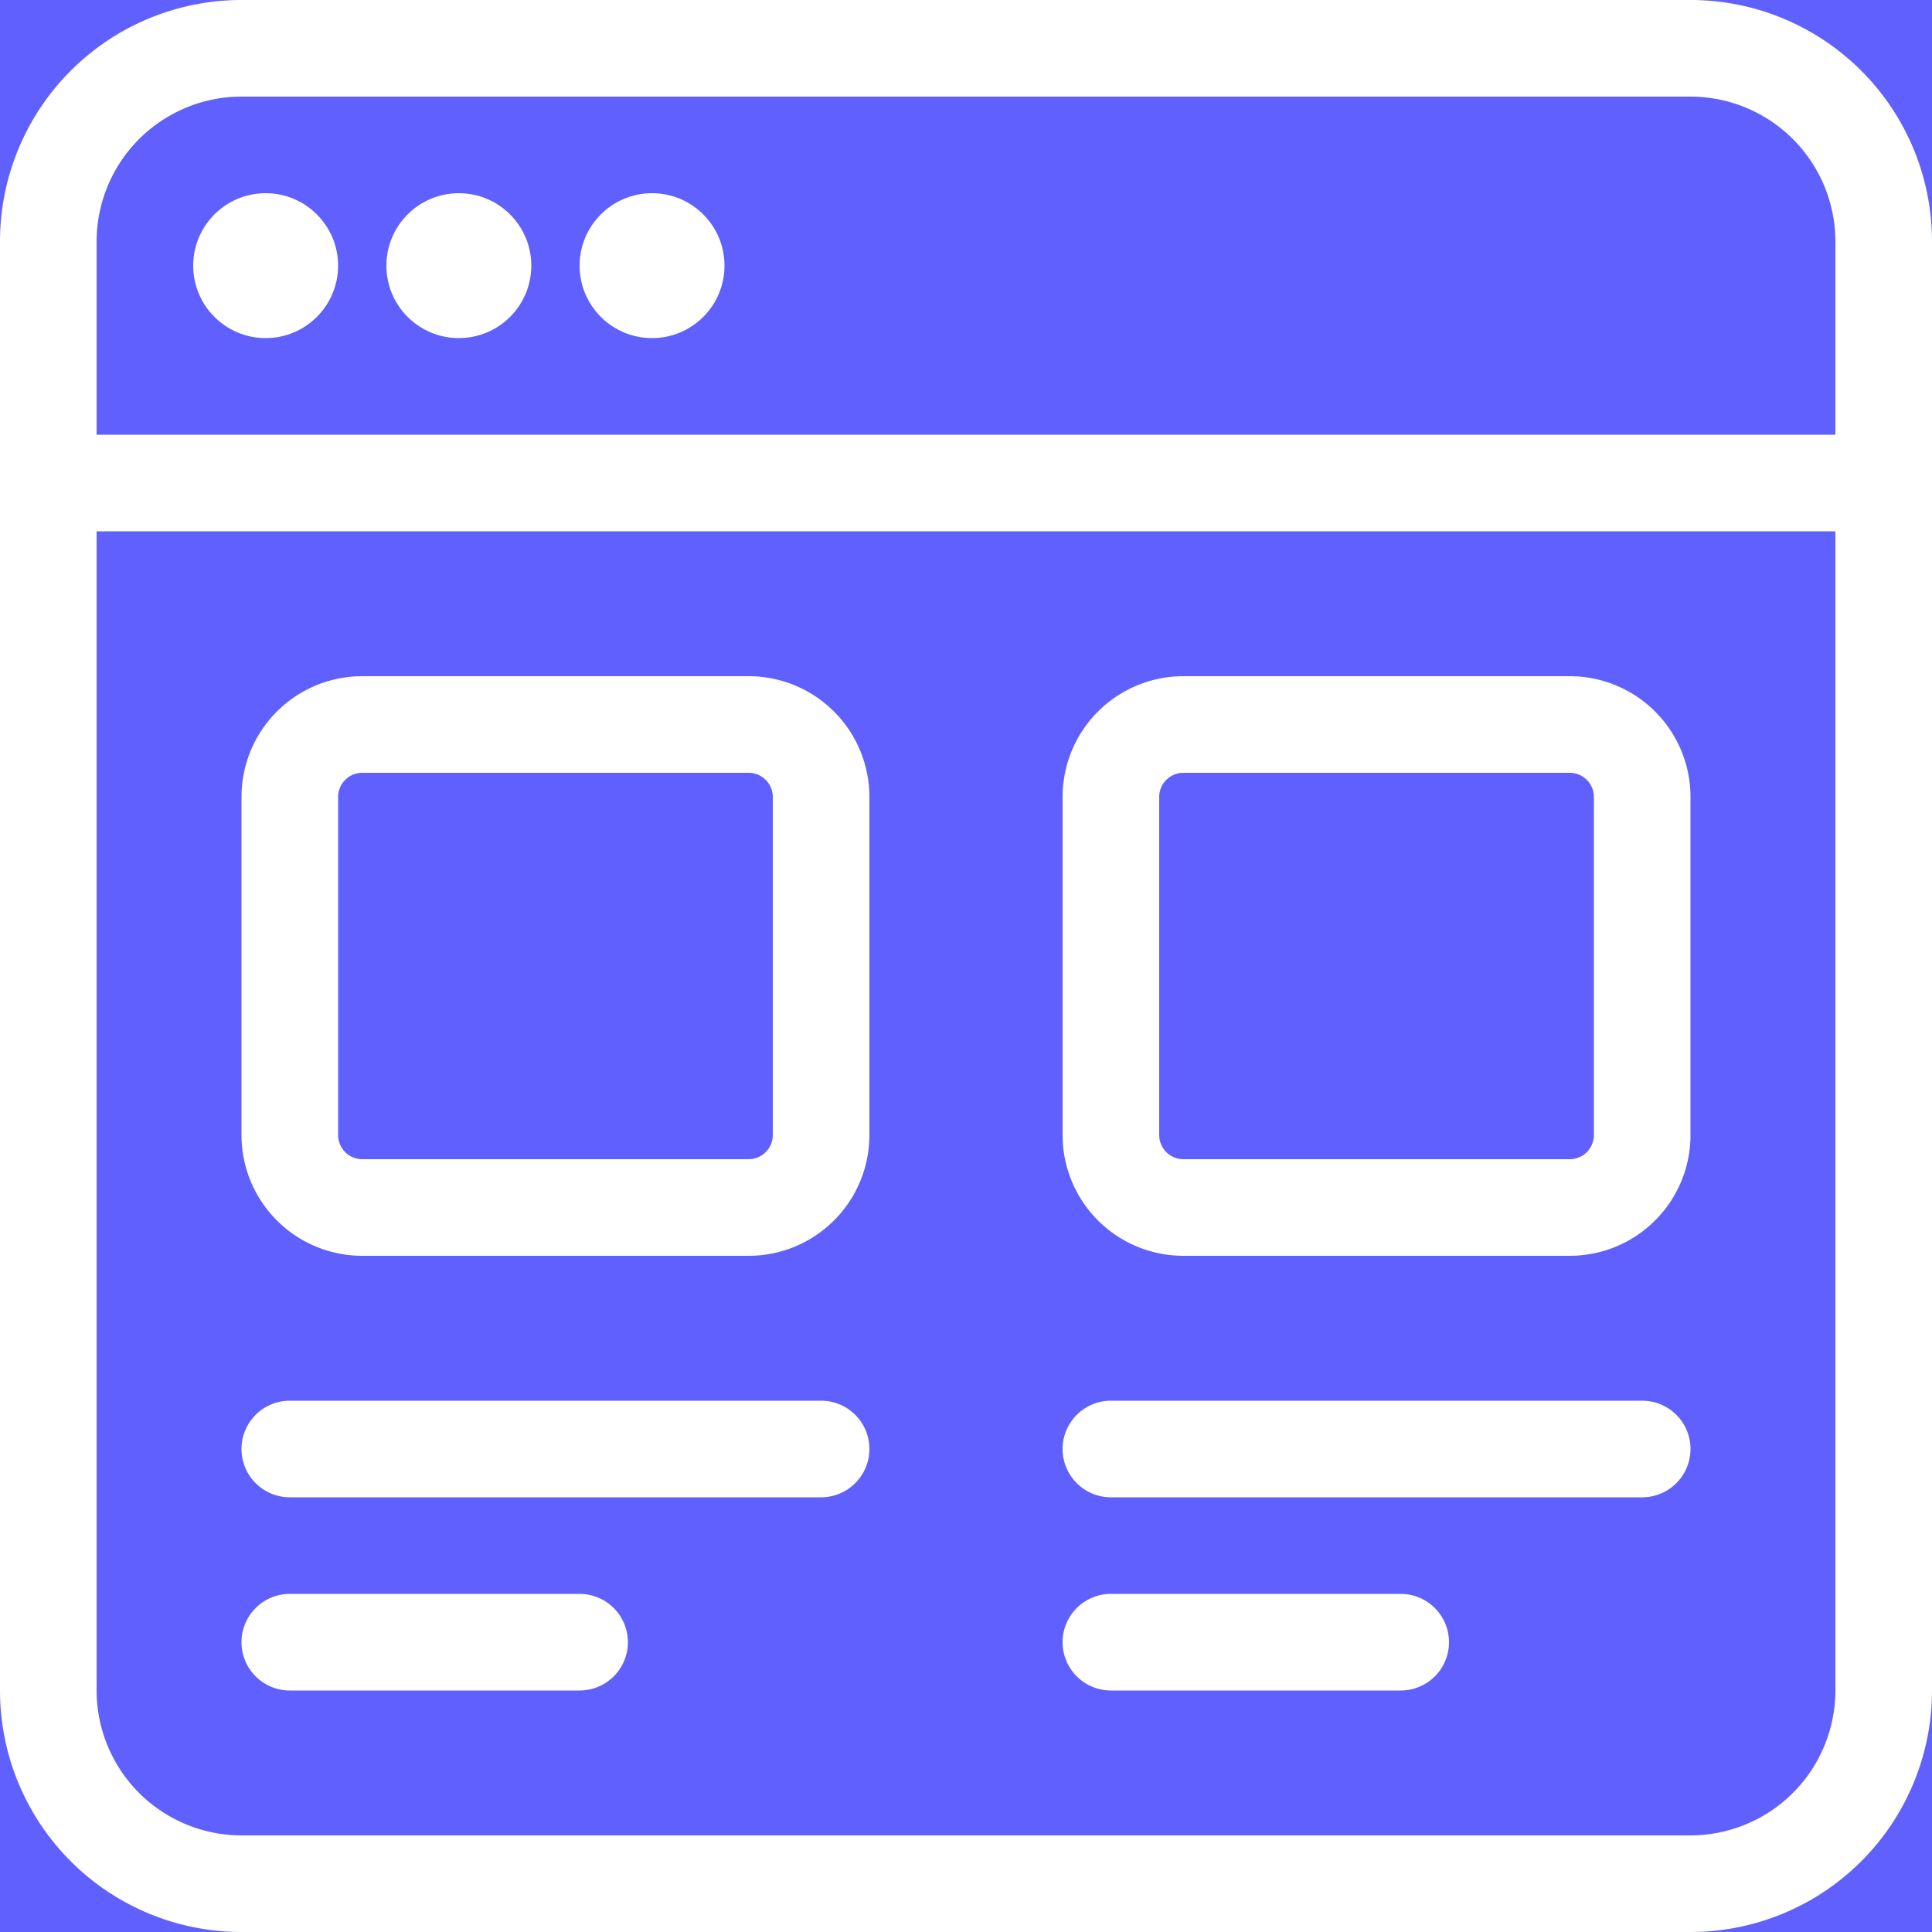 <svg id="Layer_1" data-name="Layer 1" xmlns="http://www.w3.org/2000/svg" viewBox="0 0 512 512" fill="#ffffff"><defs><style>.cls-1{fill:#ffffff;}</style></defs><title>column2</title><rect width="100%" height="100%" fill="#6060ff"/><path class="cls-1" d="M512,64A64,64,0,0,0,448,0H64A64,64,0,0,0,0,64V448a64,64,0,0,0,64,64H448a64,64,0,0,0,64-64ZM486.4,448A38.44,38.44,0,0,1,448,486.4H64A38.44,38.44,0,0,1,25.6,448V140.8H486.4ZM25.6,115.2V64A38.44,38.44,0,0,1,64,25.6H448A38.44,38.44,0,0,1,486.4,64v51.2Z"/><circle class="cls-1" cx="70.4" cy="70.4" r="19.2"/><circle class="cls-1" cx="121.6" cy="70.4" r="19.2"/><circle class="cls-1" cx="172.8" cy="70.4" r="19.2"/><path class="cls-1" d="M96,332.8H198.4a32,32,0,0,0,32-32V211.2a32,32,0,0,0-32-32H96a32,32,0,0,0-32,32v89.6A32,32,0,0,0,96,332.8ZM89.6,211.2a6.41,6.41,0,0,1,6.4-6.4H198.4a6.41,6.41,0,0,1,6.4,6.4v89.6a6.41,6.41,0,0,1-6.4,6.4H96a6.41,6.41,0,0,1-6.4-6.4Z"/><path class="cls-1" d="M313.6,332.8H416a32,32,0,0,0,32-32V211.2a32,32,0,0,0-32-32H313.6a32,32,0,0,0-32,32v89.6A32,32,0,0,0,313.6,332.8Zm-6.4-121.6a6.41,6.41,0,0,1,6.4-6.4H416a6.41,6.41,0,0,1,6.4,6.4v89.6a6.41,6.41,0,0,1-6.4,6.4H313.6a6.41,6.41,0,0,1-6.4-6.4Z"/><path class="cls-1" d="M76.8,396.8H217.6a12.8,12.8,0,1,0,0-25.6H76.8a12.8,12.8,0,1,0,0,25.6Z"/><path class="cls-1" d="M76.8,448h76.8a12.8,12.8,0,1,0,0-25.6H76.8a12.8,12.8,0,1,0,0,25.6Z"/><path class="cls-1" d="M294.4,396.8H435.2a12.8,12.8,0,1,0,0-25.6H294.4a12.8,12.8,0,1,0,0,25.6Z"/><path class="cls-1" d="M294.4,448h76.8a12.8,12.8,0,1,0,0-25.6H294.4a12.8,12.8,0,1,0,0,25.6Z"/></svg>
